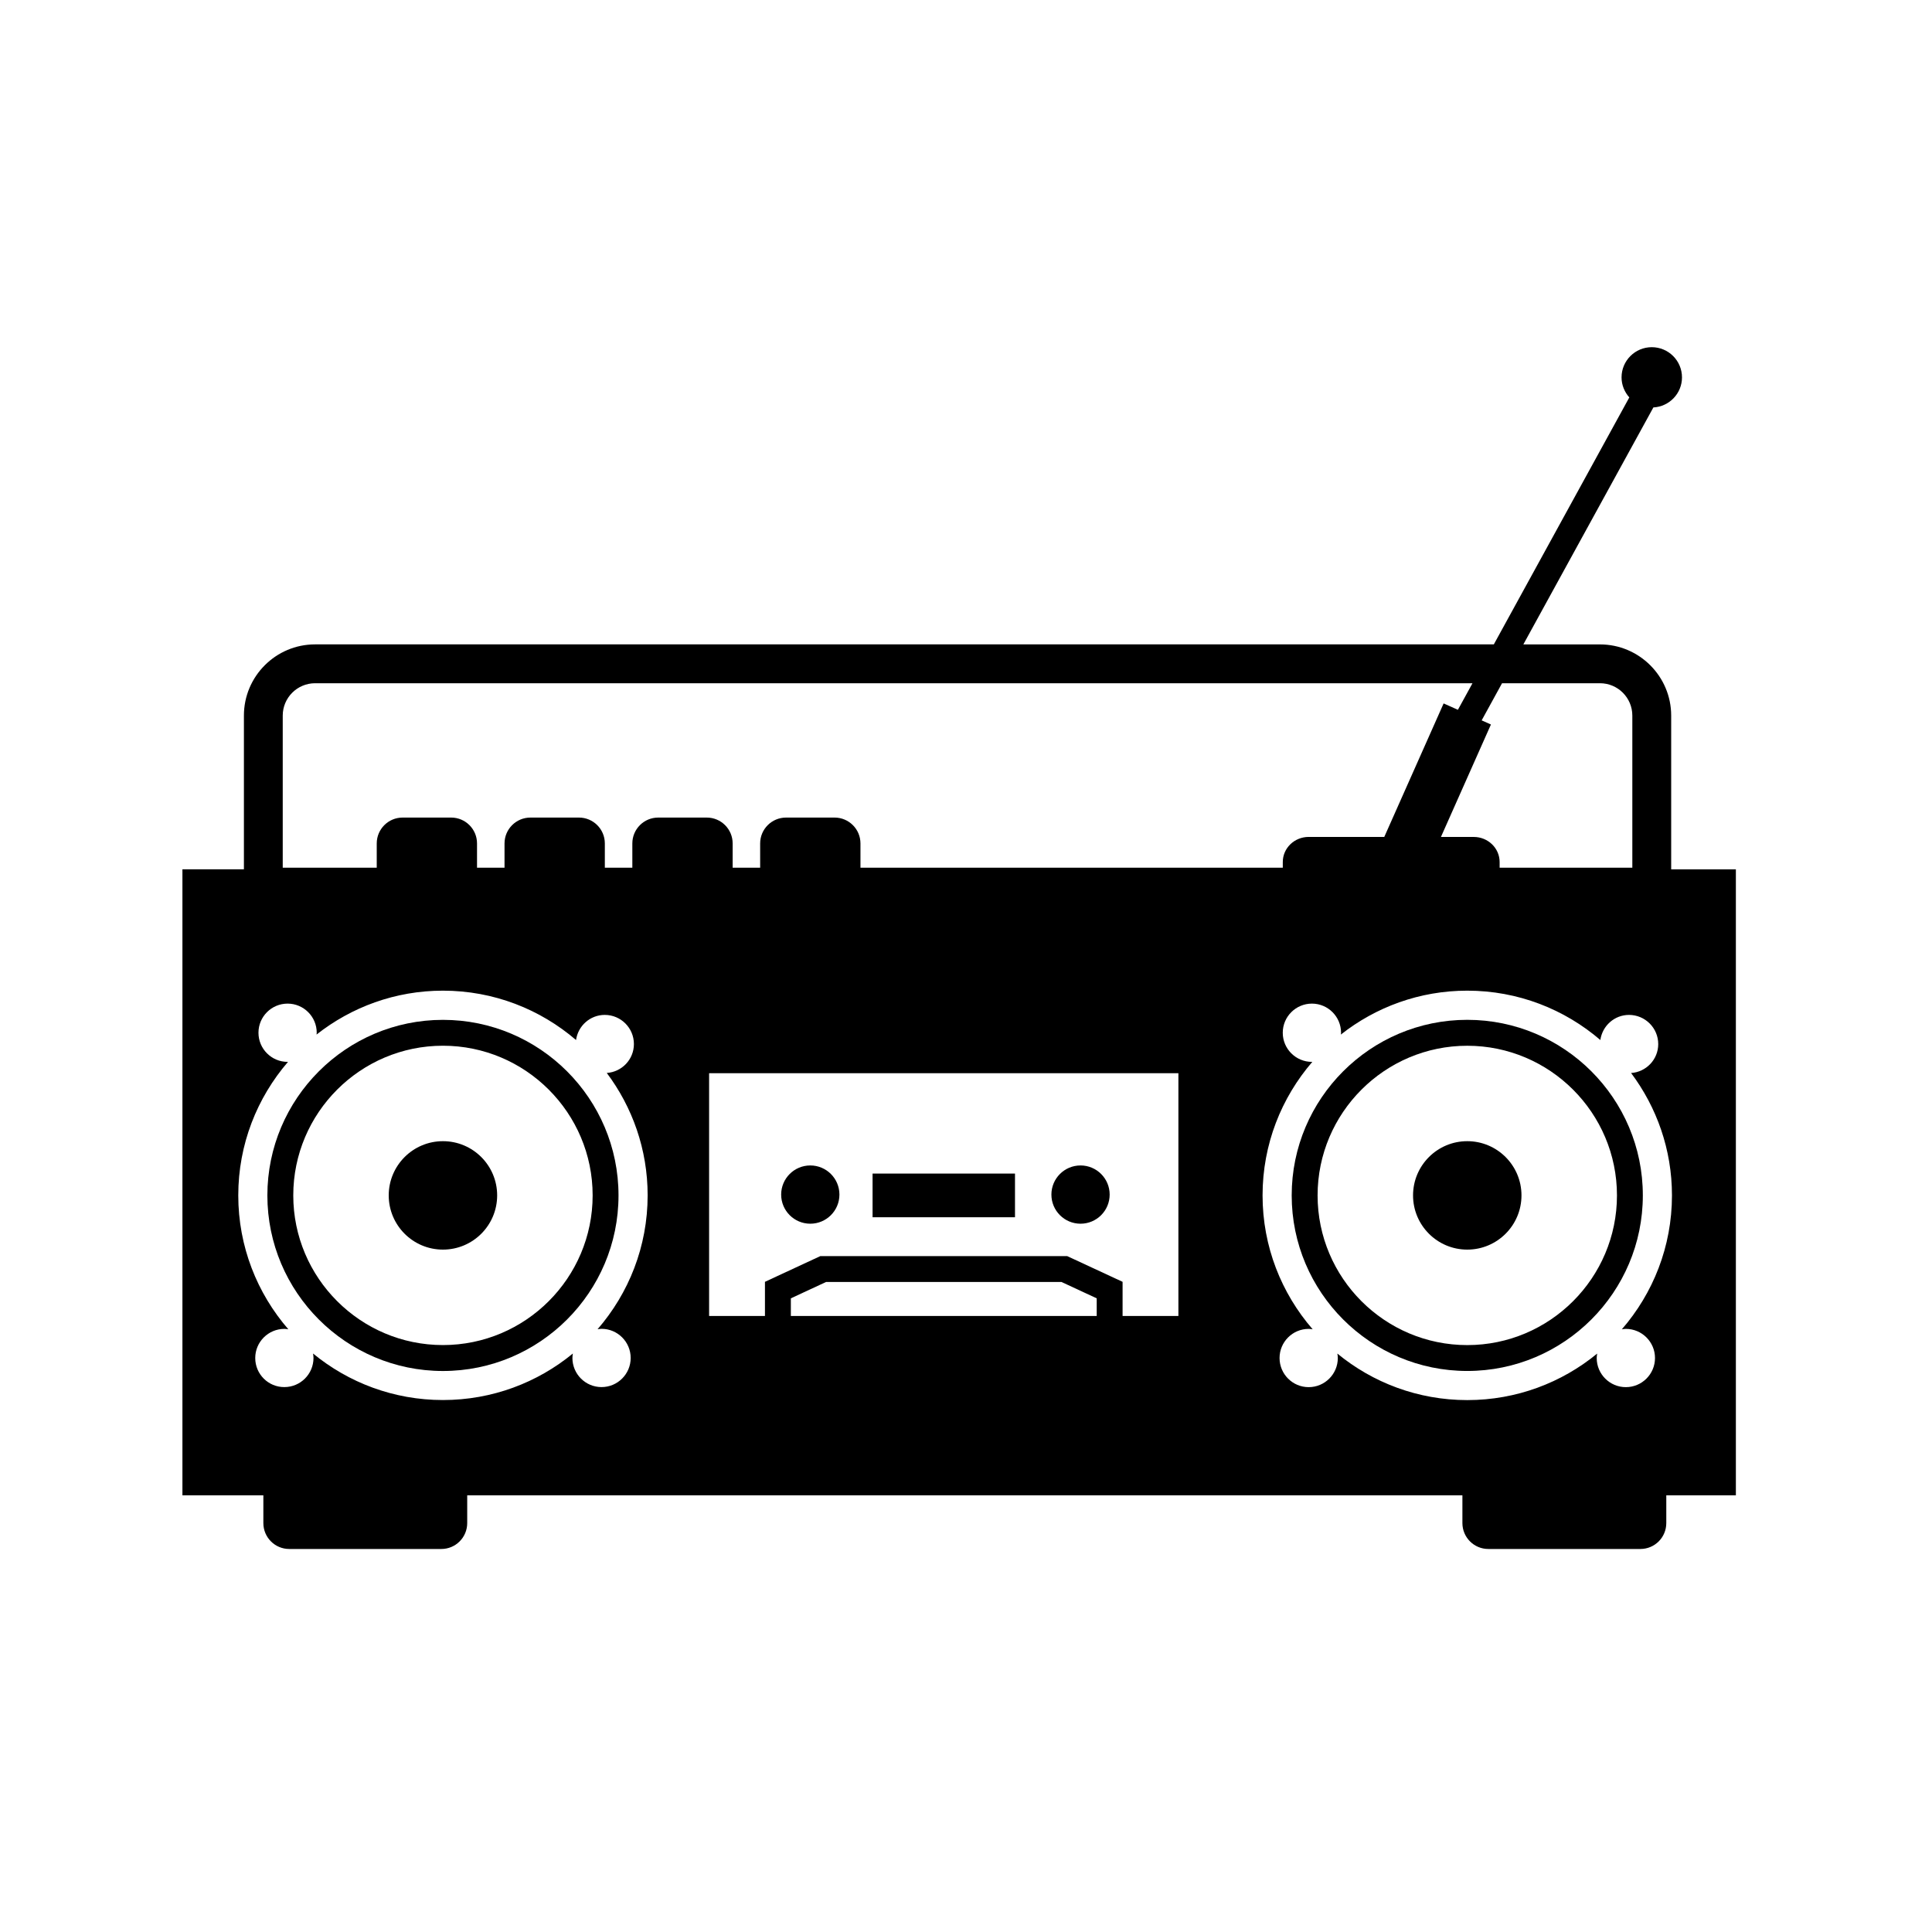 <?xml version="1.0" encoding="iso-8859-1"?>
<!-- Generator: Adobe Illustrator 17.0.0, SVG Export Plug-In . SVG Version: 6.00 Build 0)  -->
<!DOCTYPE svg PUBLIC "-//W3C//DTD SVG 1.1//EN" "http://www.w3.org/Graphics/SVG/1.1/DTD/svg11.dtd">
<svg version="1.1" id="Capa_1" xmlns="http://www.w3.org/2000/svg" xmlns:xlink="http://www.w3.org/1999/xlink" x="0px" y="0px"
	 width="64px" height="64px" viewBox="0 0 64 64" style="enable-background:new 0 0 64 64;" xml:space="preserve">
<g>
	<path d="M48.605,33.783c-3.207,0-5.816,2.609-5.816,5.816c0,3.207,2.609,5.816,5.816,5.816c3.207,0,5.816-2.609,5.816-5.816
		C54.422,36.392,51.812,33.783,48.605,33.783z M48.605,44.558c-2.734,0-4.958-2.224-4.958-4.958c0-2.734,2.224-4.958,4.958-4.958
		c2.734,0,4.959,2.224,4.959,4.958C53.564,42.333,51.34,44.558,48.605,44.558z"/>
	<path d="M14.673,45.416c3.208,0,5.816-2.609,5.816-5.816c0-3.207-2.608-5.816-5.816-5.816c-3.207,0-5.816,2.609-5.816,5.816
		C8.857,42.806,11.466,45.416,14.673,45.416z M14.673,34.641c2.734,0,4.959,2.224,4.959,4.958c0,2.734-2.225,4.958-4.959,4.958
		c-2.733,0-4.958-2.224-4.958-4.958C9.715,36.865,11.939,34.641,14.673,34.641z"/>
	<rect x="28.905" y="38.876" width="4.718" height="1.447"/>
	<circle cx="35.794" cy="39.572" r="0.965"/>
	<circle cx="26.842" cy="39.572" r="0.965"/>
	<circle cx="14.673" cy="39.599" r="1.796"/>
	<circle cx="48.605" cy="39.599" r="1.796"/>
	<path d="M8.724,50.454c0,0.474,0.384,0.858,0.857,0.858h5.039c0.474,0,0.857-0.384,0.857-0.858v-0.919h32.967v0.919
		c0,0.474,0.385,0.858,0.858,0.858h5.038c0.475,0,0.858-0.384,0.858-0.858v-0.919h2.305V28.798H55.36v-5.093
		c0-1.3-1.059-2.358-2.359-2.358h-2.538l4.307-7.85c0.527-0.028,0.948-0.461,0.948-0.996c0-0.552-0.448-1-1.001-1
		s-1.001,0.448-1.001,1c0,0.256,0.1,0.487,0.257,0.664l-4.488,8.181H10.438c-1.301,0-2.358,1.058-2.358,2.358v5.093H6.043v20.737
		h2.681V50.454z M36.33,43.593H26.198v-0.584l1.167-0.542h7.798l1.167,0.542V43.593z M39.037,43.593h-1.85v-1.131l-1.835-0.852
		h-8.177l-1.835,0.852v1.131h-1.85v-8.041h15.546V43.593z M54.931,34.587c0,0.51-0.398,0.924-0.899,0.958
		c0.847,1.131,1.354,2.532,1.354,4.054c0,1.698-0.628,3.246-1.66,4.436c0.044-0.006,0.087-0.014,0.132-0.014
		c0.533,0,0.966,0.433,0.966,0.965c0,0.533-0.433,0.965-0.966,0.965c-0.532,0-0.965-0.432-0.965-0.965
		c0-0.05,0.008-0.099,0.016-0.147c-1.171,0.962-2.67,1.541-4.304,1.541c-1.634,0-3.133-0.579-4.303-1.541
		c0.007,0.048,0.015,0.097,0.015,0.147c0,0.533-0.433,0.965-0.965,0.965c-0.533,0-0.965-0.432-0.965-0.965
		c0-0.532,0.432-0.965,0.965-0.965c0.045,0,0.088,0.007,0.132,0.014c-1.032-1.19-1.66-2.738-1.66-4.436
		c0-1.692,0.624-3.236,1.649-4.424c-0.005,0-0.01,0.001-0.014,0.001c-0.533,0-0.966-0.432-0.966-0.965s0.433-0.965,0.966-0.965
		c0.532,0,0.965,0.432,0.965,0.965c0,0.021-0.006,0.04-0.006,0.06c1.152-0.908,2.604-1.454,4.187-1.454
		c1.686,0,3.224,0.618,4.409,1.635c0.065-0.469,0.465-0.832,0.951-0.832C54.499,33.622,54.931,34.054,54.931,34.587z M49.757,22.633
		h3.244c0.592,0,1.072,0.481,1.072,1.072v5.039h-4.396v-0.188c0-0.459-0.384-0.831-0.857-0.831h-1.087L49.389,24l-0.307-0.137
		L49.757,22.633z M9.366,23.705c0-0.591,0.481-1.072,1.072-1.072h38.34l-0.483,0.88l-0.473-0.211l-1.966,4.422h-2.504
		c-0.474,0-0.858,0.372-0.858,0.831c0,0.065,0,0.127,0,0.188h-13.99V27.94c0-0.474-0.385-0.857-0.858-0.857h-1.607
		c-0.474,0-0.858,0.384-0.858,0.857v0.804h-0.911V27.94c0-0.474-0.384-0.857-0.858-0.857h-1.608c-0.474,0-0.857,0.384-0.857,0.857
		v0.804h-0.911V27.94c0-0.474-0.385-0.857-0.858-0.857h-1.607c-0.474,0-0.858,0.384-0.858,0.857v0.804h-0.911V27.94
		c0-0.474-0.384-0.857-0.857-0.857h-1.608c-0.474,0-0.857,0.384-0.857,0.857v0.804H9.366V23.705z M8.455,44.986
		c0-0.532,0.433-0.965,0.965-0.965c0.045,0,0.089,0.007,0.132,0.014c-1.031-1.19-1.659-2.738-1.659-4.436
		c0-1.692,0.624-3.236,1.648-4.424c-0.005,0-0.009,0.001-0.014,0.001c-0.533,0-0.965-0.432-0.965-0.965s0.432-0.965,0.965-0.965
		c0.532,0,0.965,0.432,0.965,0.965c0,0.021-0.005,0.04-0.006,0.06c1.153-0.908,2.605-1.454,4.187-1.454
		c1.686,0,3.224,0.618,4.409,1.635c0.066-0.469,0.465-0.832,0.952-0.832c0.532,0,0.965,0.432,0.965,0.965
		c0,0.51-0.397,0.924-0.899,0.958c0.848,1.131,1.354,2.532,1.354,4.054c0,1.698-0.628,3.246-1.659,4.436
		c0.043-0.006,0.087-0.014,0.132-0.014c0.532,0,0.965,0.433,0.965,0.965c0,0.533-0.433,0.965-0.965,0.965
		c-0.533,0-0.965-0.432-0.965-0.965c0-0.05,0.008-0.099,0.015-0.147c-1.171,0.962-2.669,1.541-4.304,1.541
		c-1.634,0-3.132-0.579-4.303-1.541c0.007,0.048,0.015,0.097,0.015,0.147c0,0.533-0.432,0.965-0.965,0.965
		C8.888,45.952,8.455,45.52,8.455,44.986z"/>
</g>
</svg>
